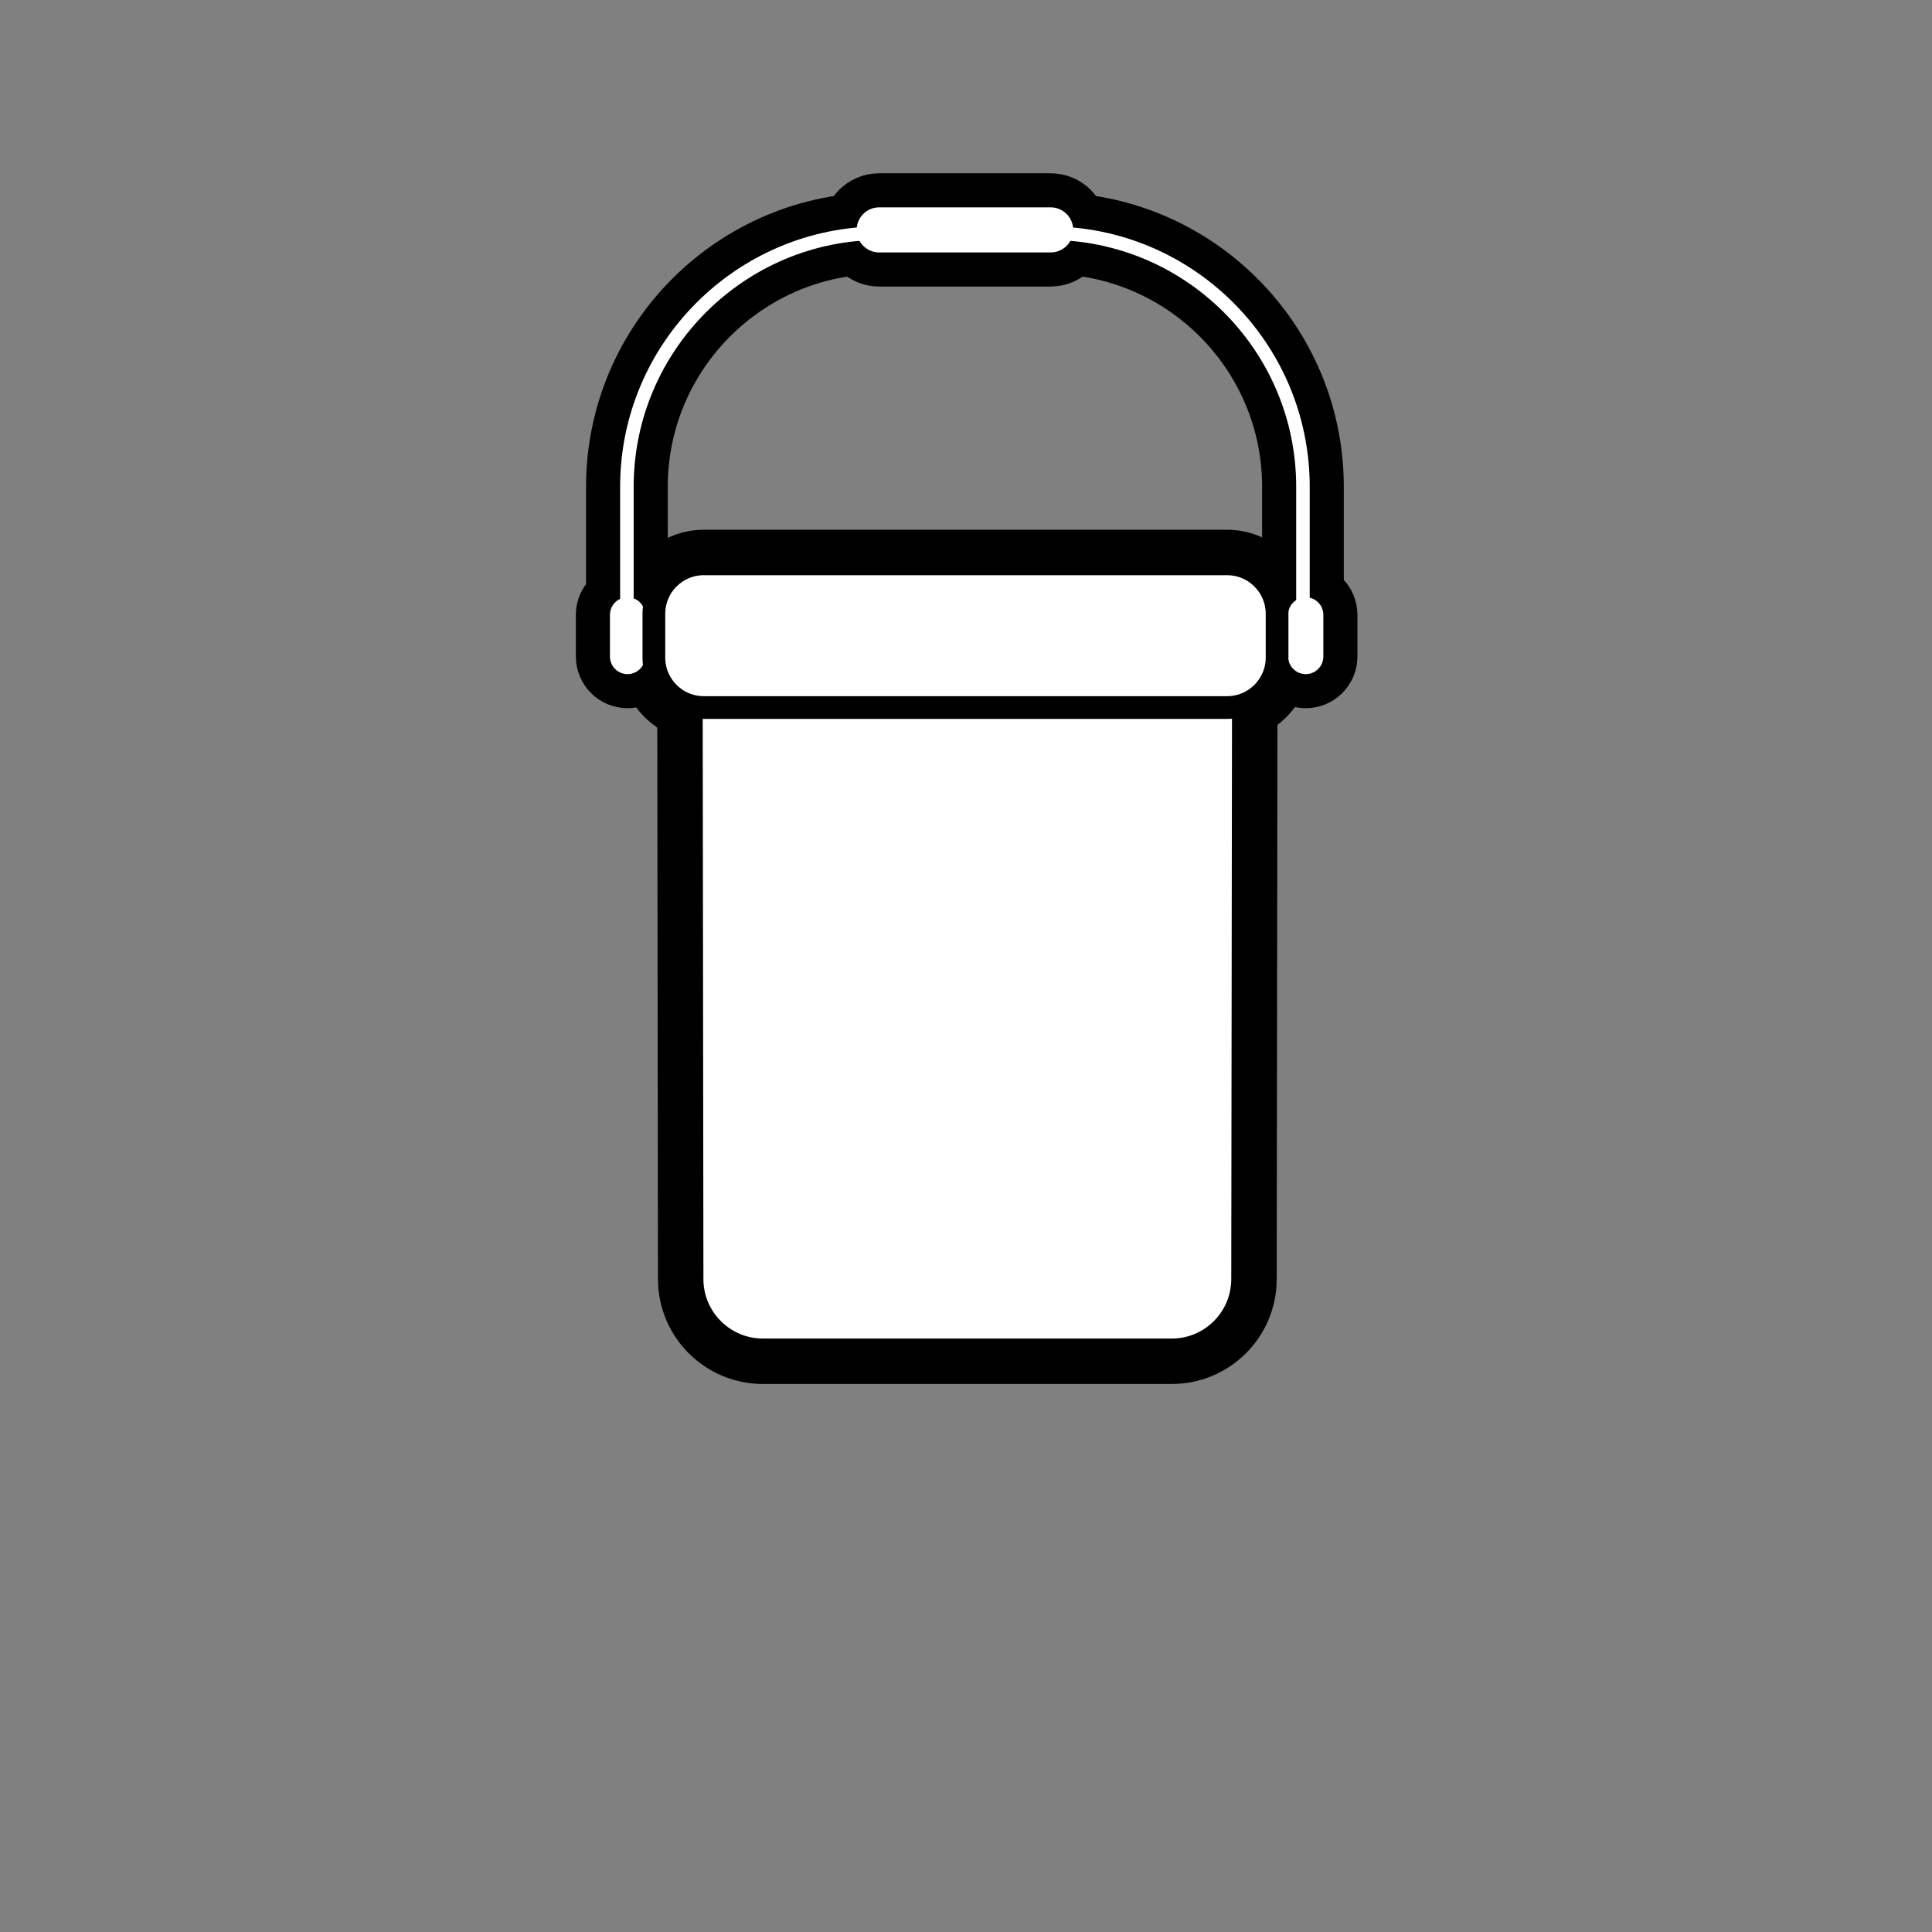 <?xml version="1.0" encoding="utf-8"?>
<!-- Generator: Adobe Illustrator 14.0.0, SVG Export Plug-In . SVG Version: 6.00 Build 43363)  -->
<!DOCTYPE svg PUBLIC "-//W3C//DTD SVG 1.1//EN" "http://www.w3.org/Graphics/SVG/1.1/DTD/svg11.dtd">
<svg version="1.1" xmlns="http://www.w3.org/2000/svg" xmlns:xlink="http://www.w3.org/1999/xlink" x="0px" y="0px"
	 width="170.079px" height="170.079px" viewBox="0 0 170.079 170.079" enable-background="new 0 0 170.079 170.079"
	 xml:space="preserve">
<rect x="0" y="0" width="170.079" height="170.079" fill="#808080" stroke="none"/>
<g id="Layer_2">
</g>
<g id="Layer_1">
	<g>
		<g>
			<path fill="#FFFFFF" stroke="#000000" stroke-width="6" d="M116.498,57.794c0,0.857-0.693,1.551-1.55,1.551l0,0
				c-0.856,0-1.551-0.693-1.551-1.551v-3.666c0-0.855,0.694-1.549,1.551-1.549l0,0c0.856,0,1.55,0.693,1.55,1.549V57.794z"/>
			<g>
				<g>
					<path fill="#FFFFFF" stroke="#000000" stroke-width="6" stroke-miterlimit="10" d="M103.162,118.835H67.155
						c-3.429,0-6.219-2.783-6.231-6.211l-0.069-54.436c0-3.625,2.946-6.571,6.568-6.571h35.469c3.624,0,6.571,2.946,6.571,6.571
						v0.037l-0.071,54.398C109.38,116.052,106.59,118.835,103.162,118.835z"/>
				</g>
				<path fill="#FFFFFF" stroke="#000000" stroke-width="6" d="M56.794,57.794c0,0.857-0.694,1.551-1.55,1.551l0,0
					c-0.855,0-1.549-0.693-1.549-1.551v-3.666c0-0.855,0.693-1.549,1.549-1.549l0,0c0.855,0,1.55,0.693,1.55,1.549V57.794z"/>
				<g>
					<path fill="#FFFFFF" stroke="#000000" stroke-width="6" d="M115.298,55.961h-1.192V42.847c0-11.978-9.744-21.722-21.722-21.722
						H77.505c-11.978,0-21.721,9.744-21.721,21.722v13.114h-1.192V42.847c0-12.635,10.278-22.913,22.913-22.913h14.879
						c12.635,0,22.914,10.278,22.914,22.913V55.961z"/>
				</g>
				<path fill="#FFFFFF" stroke="#000000" stroke-width="6" d="M94.477,20.239c0,1.096-0.89,1.986-1.986,1.986H77.397
					c-1.097,0-1.986-0.891-1.986-1.986l0,0c0-1.096,0.89-1.985,1.986-1.985h15.093C93.587,18.254,94.477,19.144,94.477,20.239
					L94.477,20.239z"/>
				<path fill="#FFFFFF" stroke="#000000" stroke-width="6" stroke-miterlimit="10" d="M112.424,57.886c0,2.43-1.97,4.4-4.399,4.4
					H61.96c-2.43,0-4.398-1.971-4.398-4.4v-3.85c0-2.43,1.969-4.4,4.398-4.4h46.065c2.43,0,4.399,1.971,4.399,4.4V57.886z"/>
			</g>
		</g>
		<g>
			<path fill="#FFFFFF" d="M116.498,57.794c0,0.857-0.693,1.551-1.55,1.551l0,0c-0.856,0-1.551-0.693-1.551-1.551v-3.666
				c0-0.855,0.694-1.549,1.551-1.549l0,0c0.856,0,1.55,0.693,1.55,1.549V57.794z"/>
			<g>
				<g>
					<path fill="#FFFFFF" stroke="#000000" stroke-width="2" stroke-miterlimit="10" d="M103.162,118.835H67.155
						c-3.429,0-6.219-2.783-6.231-6.211l-0.069-54.436c0-3.625,2.946-6.571,6.568-6.571h35.469c3.624,0,6.571,2.946,6.571,6.571
						v0.037l-0.071,54.398C109.38,116.052,106.59,118.835,103.162,118.835z"/>
				</g>
				<path fill="#FFFFFF" d="M56.794,57.794c0,0.857-0.694,1.551-1.55,1.551l0,0c-0.855,0-1.549-0.693-1.549-1.551v-3.666
					c0-0.855,0.693-1.549,1.549-1.549l0,0c0.855,0,1.55,0.693,1.55,1.549V57.794z"/>
				<g>
					<path fill="#FFFFFF" d="M115.298,55.961h-1.192V42.847c0-11.978-9.744-21.722-21.722-21.722H77.505
						c-11.978,0-21.721,9.744-21.721,21.722v13.114h-1.192V42.847c0-12.635,10.278-22.913,22.913-22.913h14.879
						c12.635,0,22.914,10.278,22.914,22.913V55.961z"/>
				</g>
				<path fill="#FFFFFF" d="M94.477,20.239c0,1.096-0.89,1.986-1.986,1.986H77.397c-1.097,0-1.986-0.891-1.986-1.986l0,0
					c0-1.096,0.89-1.985,1.986-1.985h15.093C93.587,18.254,94.477,19.144,94.477,20.239L94.477,20.239z"/>
				<path fill="#FFFFFF" stroke="#000000" stroke-width="2" stroke-miterlimit="10" d="M112.424,57.886c0,2.43-1.97,4.4-4.399,4.4
					H61.96c-2.43,0-4.398-1.971-4.398-4.4v-3.85c0-2.43,1.969-4.4,4.398-4.4h46.065c2.43,0,4.399,1.971,4.399,4.4V57.886z"/>
			</g>
		</g>
	</g>
</g>
</svg>
